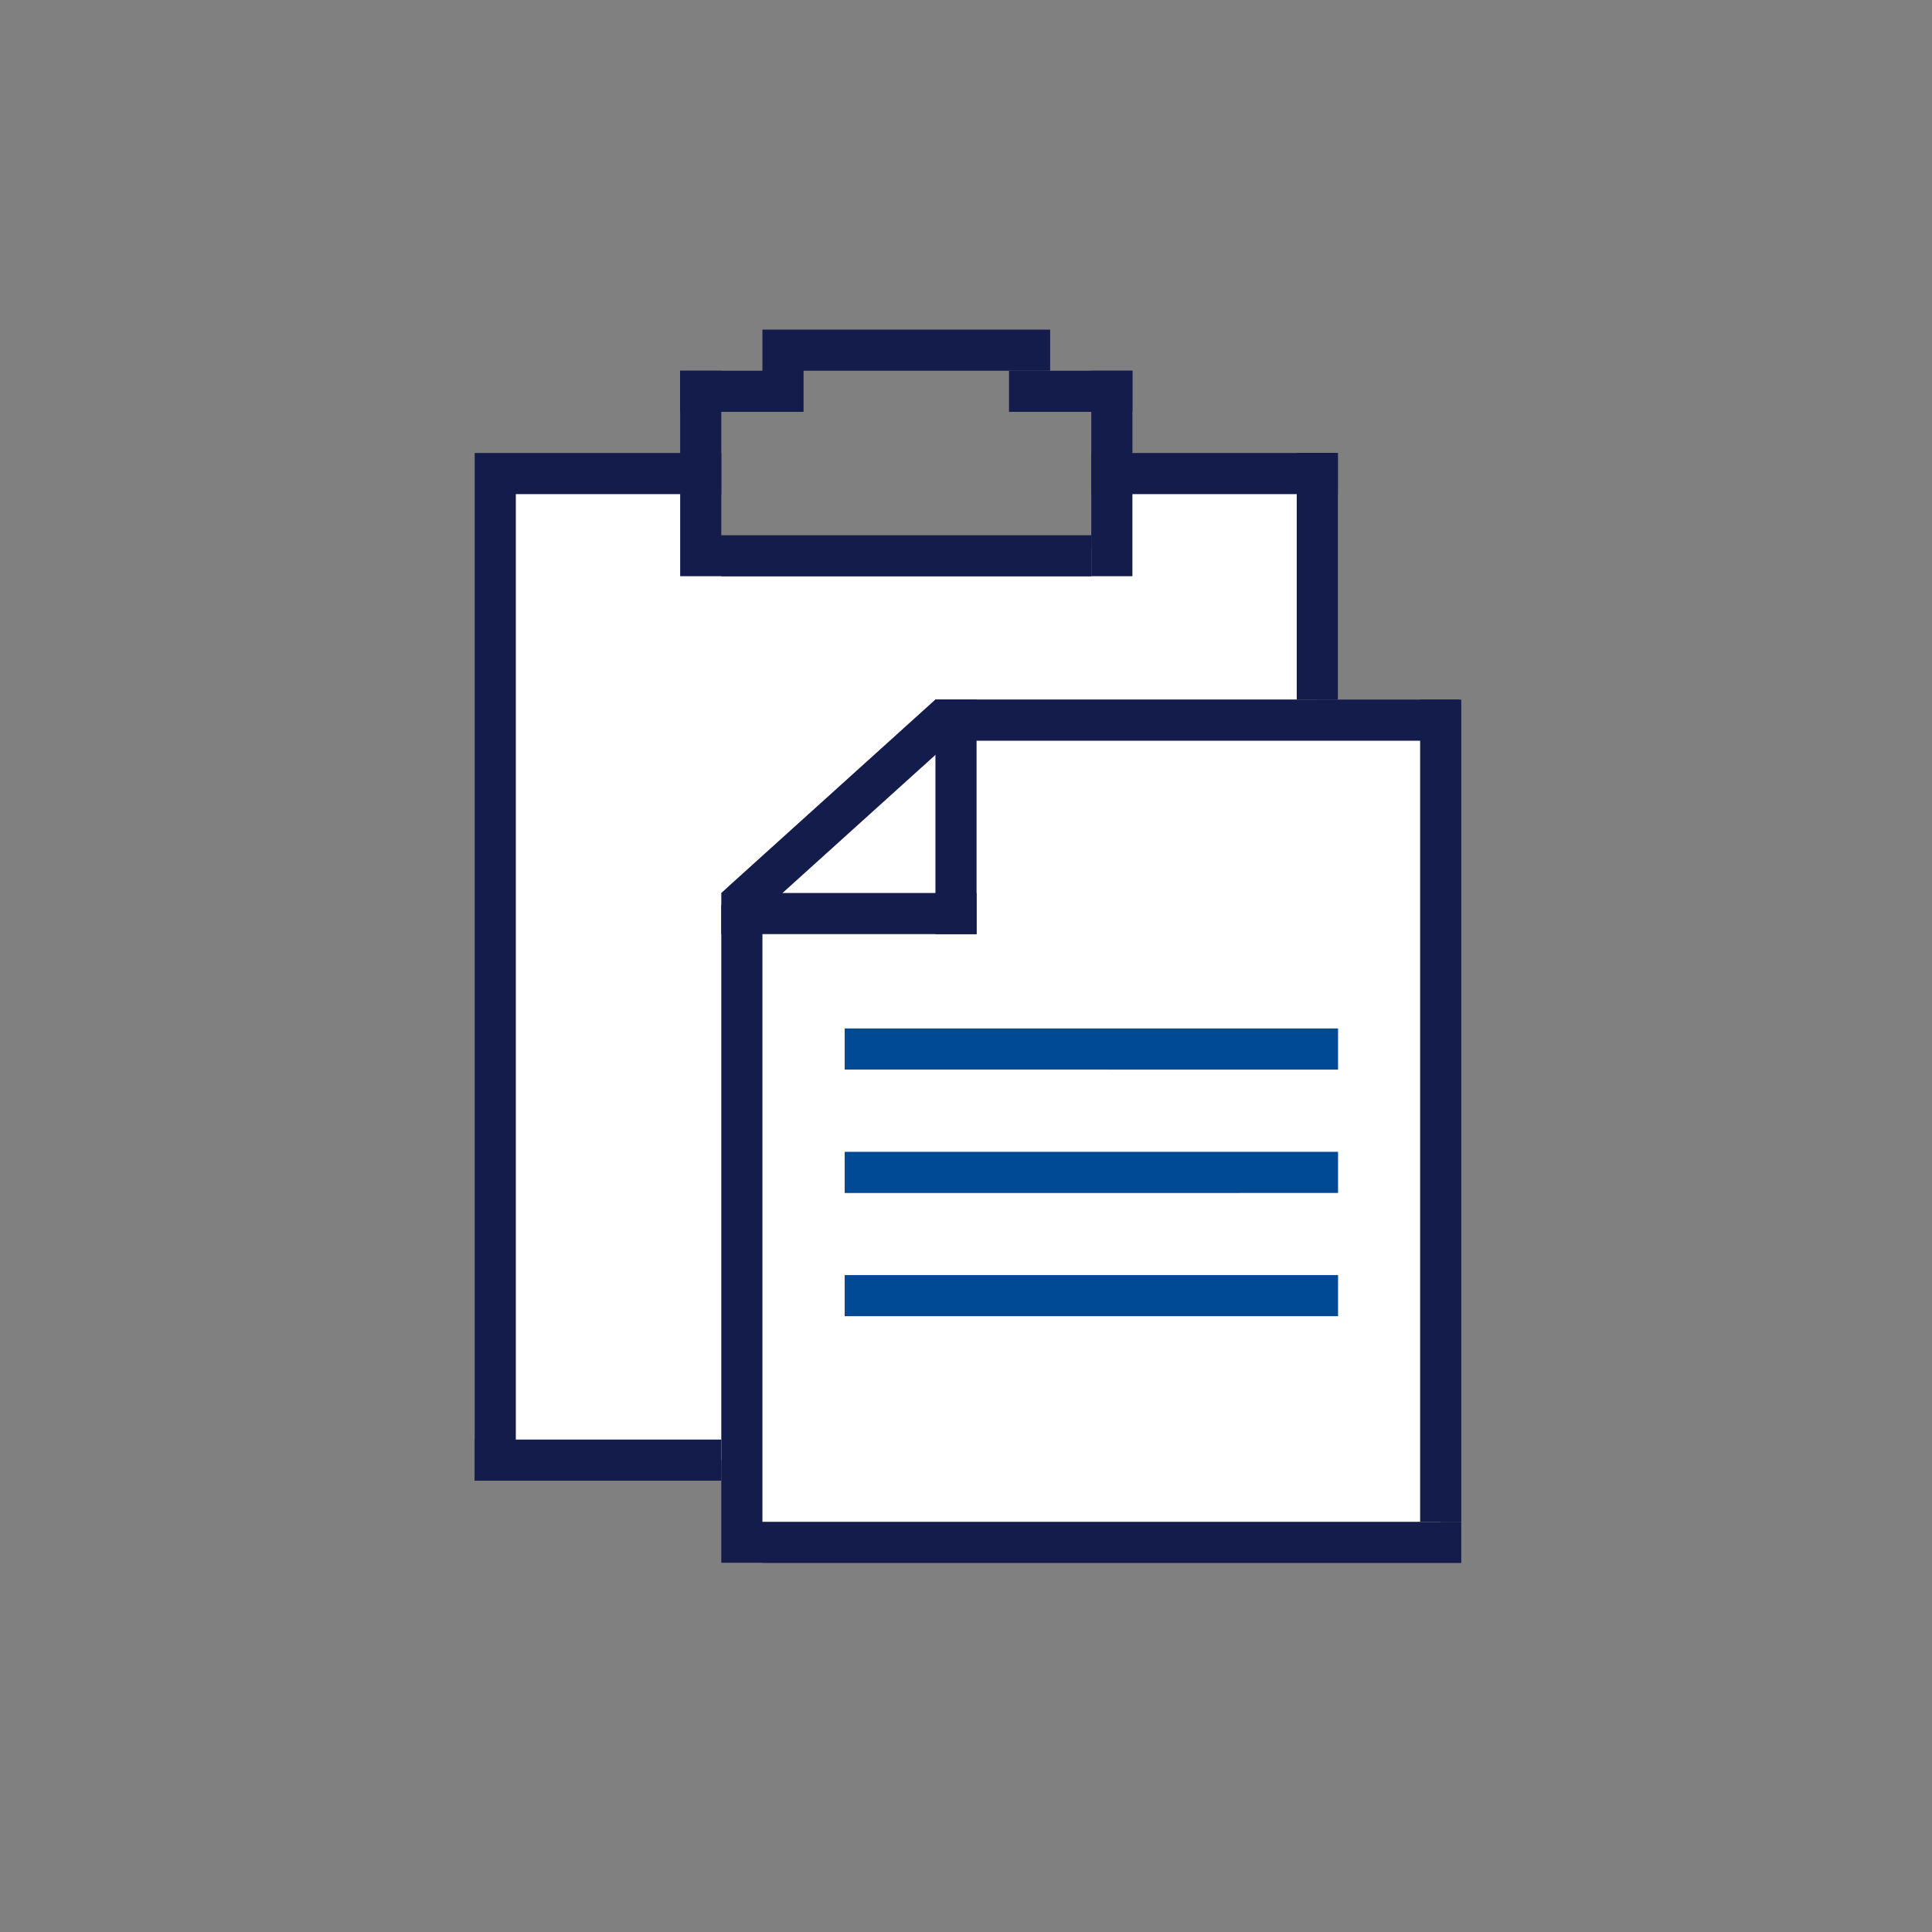 <svg xmlns="http://www.w3.org/2000/svg" width="800px" height="800px" viewBox="0 0 1024 1024" class="icon" fill="#000000"><rect x="0" y="0" width="1024" height="1024" fill="#808080" stroke="none"/><g id="SVGRepo_bgCarrier" stroke-width="0"></g><g id="SVGRepo_tracerCarrier" stroke-linecap="round" stroke-linejoin="round"></g><g id="SVGRepo_iconCarrier"><path d="M589.3 260.9v30H371.4v-30H268.9v513h117.2v-304l109.7-99.1h202.1V260.9z" fill="#ffffff"></path><path d="M516.1 371.1l-122.9 99.8v346.8h370.4V371.1z" fill="#ffffff"></path><path d="M752.7 370.8h21.8v435.8h-21.8z" fill="#131C4B"></path><path d="M495.8 370.8h277.3v21.8H495.8z" fill="#131C4B"></path><path d="M495.8 370.8h21.8v124.3h-21.8z" fill="#131C4B"></path><path d="M397.7 488.7l-15.4-15.4 113.5-102.5 15.4 15.4z" fill="#131C4B"></path><path d="M382.3 473.3h135.3v21.8H382.3z" fill="#131C4B"></path><path d="M382.3 479.7h21.8v348.6h-21.8zM404.1 806.6h370.4v21.8H404.1z" fill="#131C4B"></path><path d="M447.7 545.1h261.5v21.8H447.7zM447.7 610.5h261.5v21.8H447.7zM447.7 675.8h261.5v21.8H447.7z" fill="#004A95"></path><path d="M251.6 763h130.7v21.8H251.6z" fill="#131C4B"></path><path d="M251.6 240.1h21.8v544.7h-21.8zM687.3 240.1h21.8v130.7h-21.8zM273.4 240.1h108.9v21.8H273.4z" fill="#131C4B"></path><path d="M578.4 240.1h130.7v21.8H578.4zM360.5 196.5h21.8v108.9h-21.8zM382.3 283.7h196.1v21.8H382.3zM534.8 196.5h65.4v21.8h-65.4z" fill="#131C4B"></path><path d="M360.5 196.5h65.4v21.8h-65.4zM404.1 174.7h152.5v21.8H404.1zM578.4 196.5h21.8v108.9h-21.8z" fill="#131C4B"></path></g></svg>